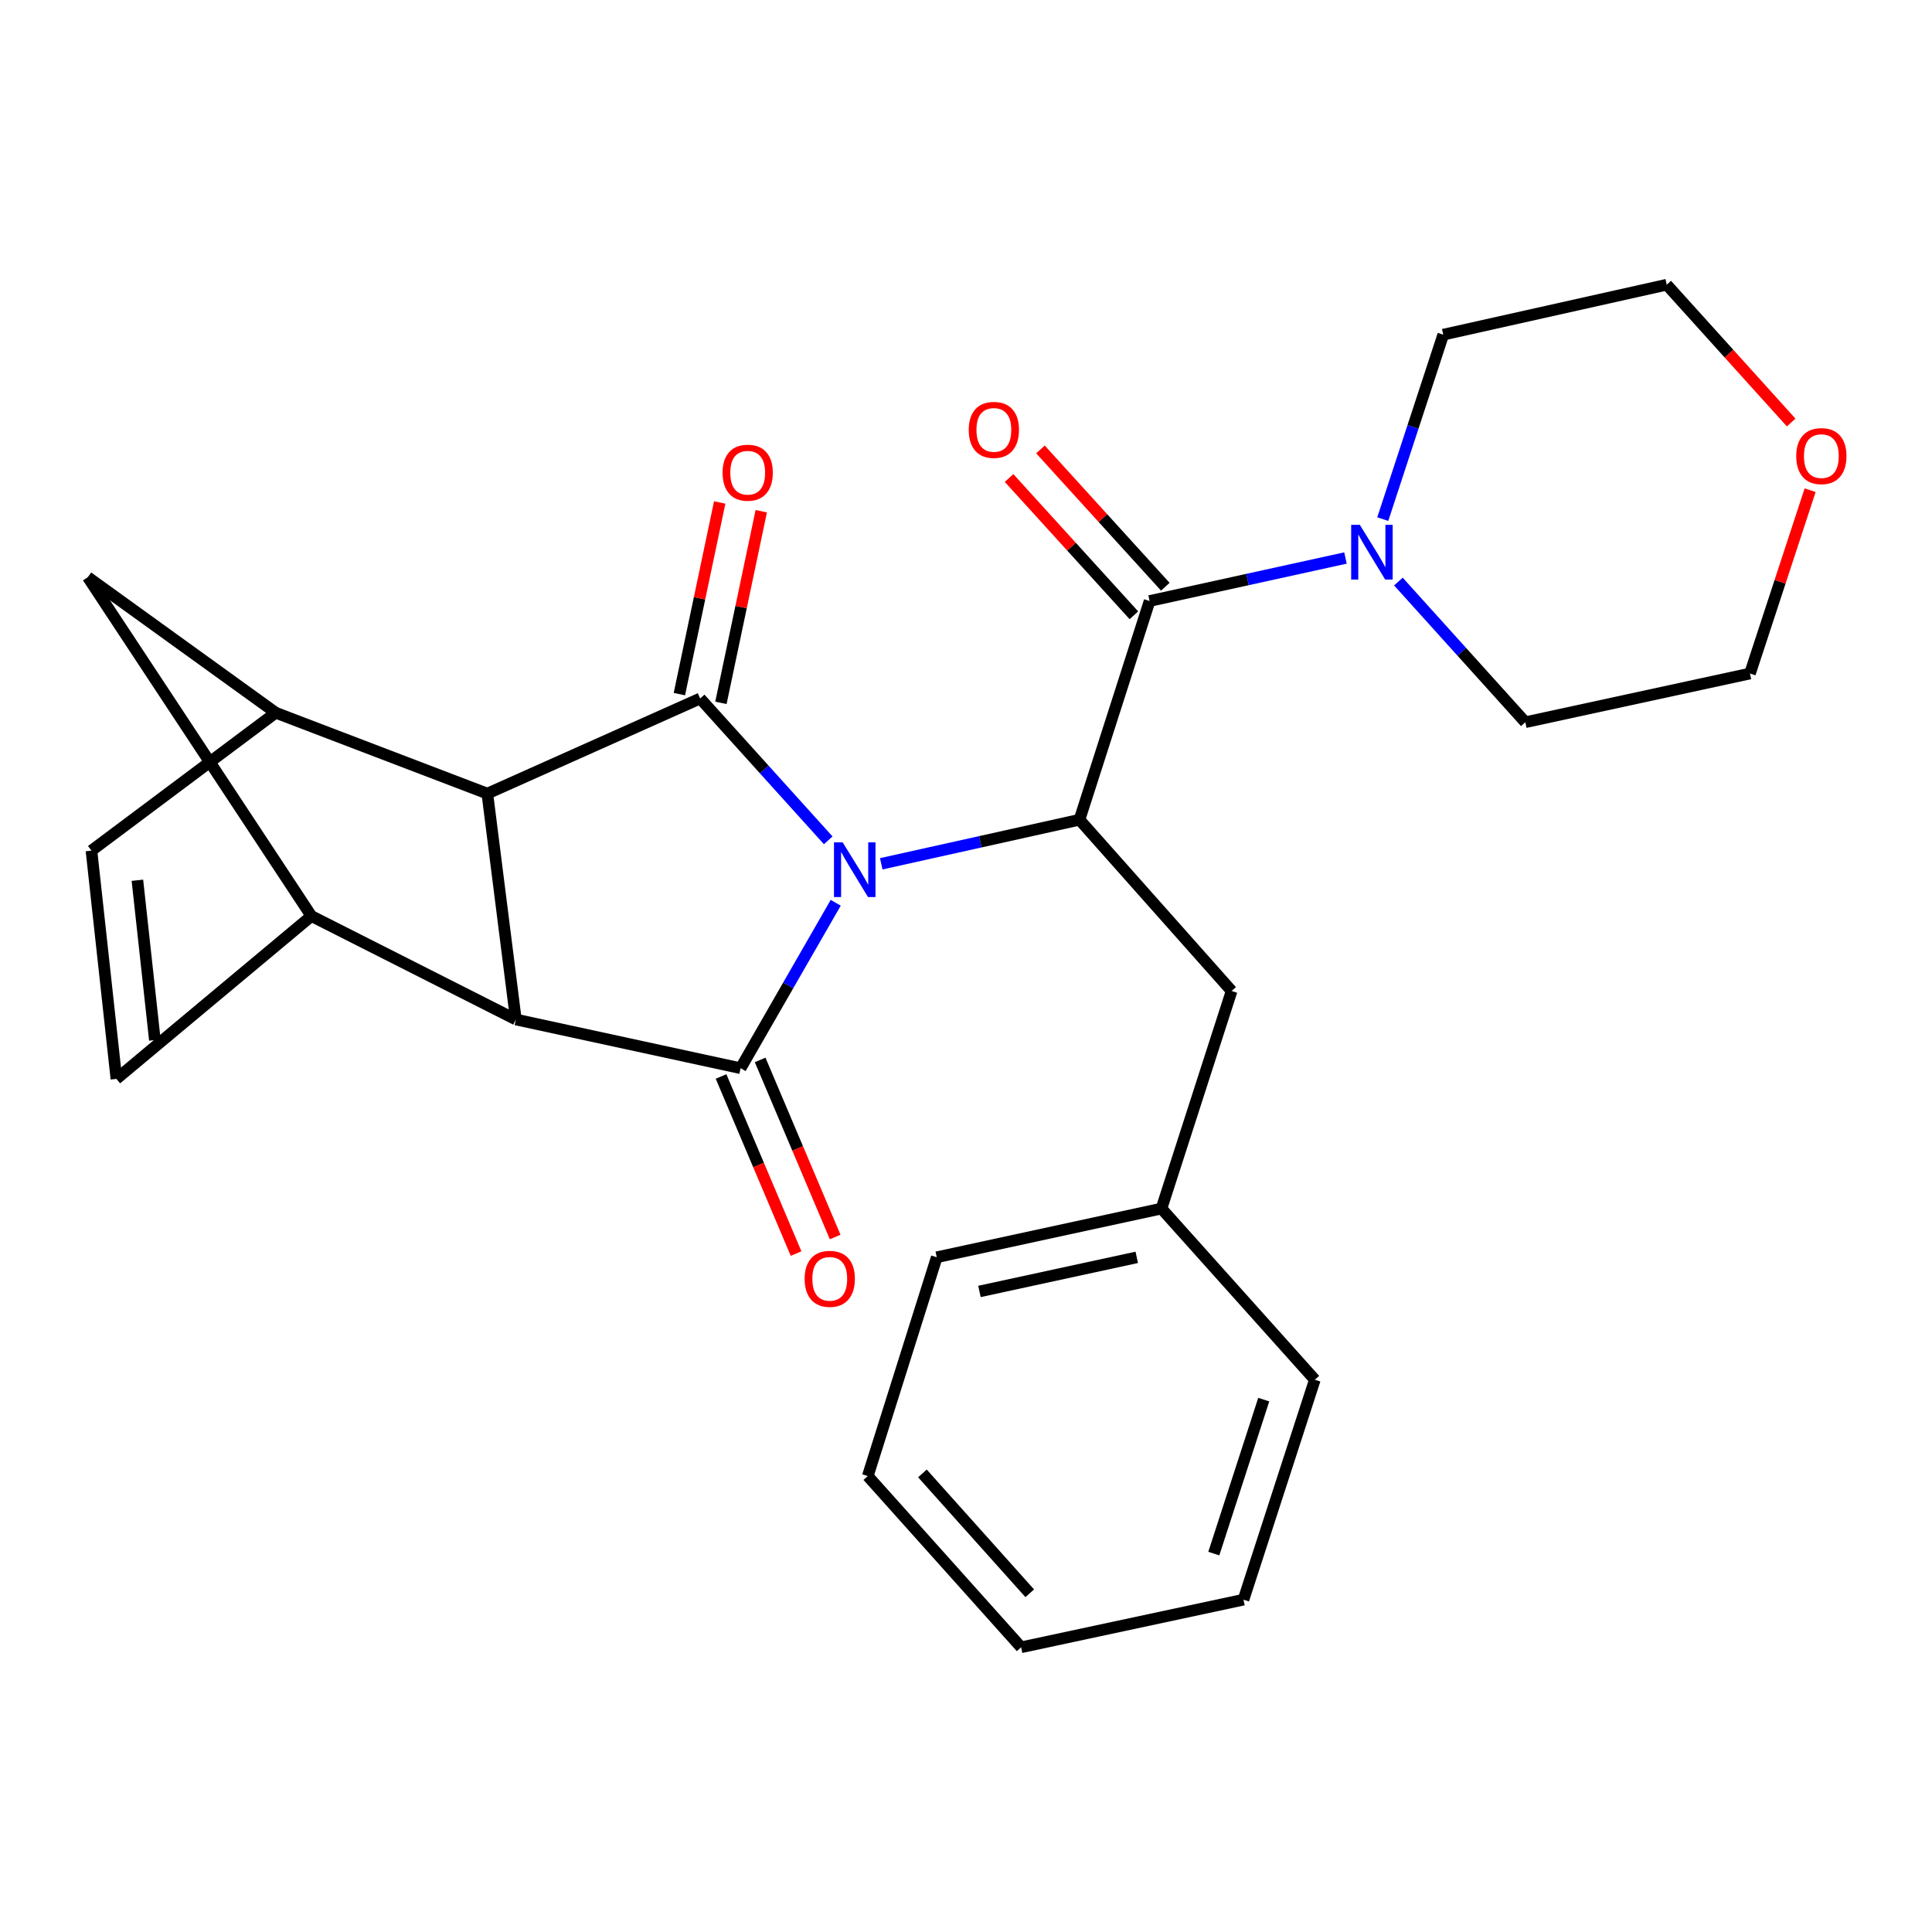 <?xml version='1.0' encoding='iso-8859-1'?>
<svg version='1.1' baseProfile='full'
              xmlns='http://www.w3.org/2000/svg'
                      xmlns:rdkit='http://www.rdkit.org/xml'
                      xmlns:xlink='http://www.w3.org/1999/xlink'
                  xml:space='preserve'
width='1000px' height='1000px' viewBox='0 0 1000 1000'>
<!-- END OF HEADER -->
<rect style='opacity:1.0;fill:#FFFFFF;stroke:none' width='1000' height='1000' x='0' y='0'> </rect>
<path class='bond-0' d='M 432.567,467.274 L 407.95,510.088' style='fill:none;fill-rule:evenodd;stroke:#0000FF;stroke-width:6px;stroke-linecap:butt;stroke-linejoin:miter;stroke-opacity:1' />
<path class='bond-0' d='M 407.95,510.088 L 383.334,552.901' style='fill:none;fill-rule:evenodd;stroke:#000000;stroke-width:6px;stroke-linecap:butt;stroke-linejoin:miter;stroke-opacity:1' />
<path class='bond-1' d='M 428.687,434.952 L 395.541,398.246' style='fill:none;fill-rule:evenodd;stroke:#0000FF;stroke-width:6px;stroke-linecap:butt;stroke-linejoin:miter;stroke-opacity:1' />
<path class='bond-1' d='M 395.541,398.246 L 362.395,361.54' style='fill:none;fill-rule:evenodd;stroke:#000000;stroke-width:6px;stroke-linecap:butt;stroke-linejoin:miter;stroke-opacity:1' />
<path class='bond-4' d='M 456.131,447.102 L 507.434,435.697' style='fill:none;fill-rule:evenodd;stroke:#0000FF;stroke-width:6px;stroke-linecap:butt;stroke-linejoin:miter;stroke-opacity:1' />
<path class='bond-4' d='M 507.434,435.697 L 558.738,424.293' style='fill:none;fill-rule:evenodd;stroke:#000000;stroke-width:6px;stroke-linecap:butt;stroke-linejoin:miter;stroke-opacity:1' />
<path class='bond-2' d='M 383.334,552.901 L 267.008,527.69' style='fill:none;fill-rule:evenodd;stroke:#000000;stroke-width:6px;stroke-linecap:butt;stroke-linejoin:miter;stroke-opacity:1' />
<path class='bond-12' d='M 373.216,557.187 L 392.631,603.018' style='fill:none;fill-rule:evenodd;stroke:#000000;stroke-width:6px;stroke-linecap:butt;stroke-linejoin:miter;stroke-opacity:1' />
<path class='bond-12' d='M 392.631,603.018 L 412.046,648.848' style='fill:none;fill-rule:evenodd;stroke:#FF0000;stroke-width:6px;stroke-linecap:butt;stroke-linejoin:miter;stroke-opacity:1' />
<path class='bond-12' d='M 393.451,548.615 L 412.866,594.446' style='fill:none;fill-rule:evenodd;stroke:#000000;stroke-width:6px;stroke-linecap:butt;stroke-linejoin:miter;stroke-opacity:1' />
<path class='bond-12' d='M 412.866,594.446 L 432.281,640.276' style='fill:none;fill-rule:evenodd;stroke:#FF0000;stroke-width:6px;stroke-linecap:butt;stroke-linejoin:miter;stroke-opacity:1' />
<path class='bond-3' d='M 362.395,361.54 L 252.247,410.766' style='fill:none;fill-rule:evenodd;stroke:#000000;stroke-width:6px;stroke-linecap:butt;stroke-linejoin:miter;stroke-opacity:1' />
<path class='bond-13' d='M 373.148,363.803 L 383.587,314.203' style='fill:none;fill-rule:evenodd;stroke:#000000;stroke-width:6px;stroke-linecap:butt;stroke-linejoin:miter;stroke-opacity:1' />
<path class='bond-13' d='M 383.587,314.203 L 394.026,264.602' style='fill:none;fill-rule:evenodd;stroke:#FF0000;stroke-width:6px;stroke-linecap:butt;stroke-linejoin:miter;stroke-opacity:1' />
<path class='bond-13' d='M 351.643,359.277 L 362.082,309.677' style='fill:none;fill-rule:evenodd;stroke:#000000;stroke-width:6px;stroke-linecap:butt;stroke-linejoin:miter;stroke-opacity:1' />
<path class='bond-13' d='M 362.082,309.677 L 372.521,260.076' style='fill:none;fill-rule:evenodd;stroke:#FF0000;stroke-width:6px;stroke-linecap:butt;stroke-linejoin:miter;stroke-opacity:1' />
<path class='bond-6' d='M 267.008,527.69 L 161.182,474.142' style='fill:none;fill-rule:evenodd;stroke:#000000;stroke-width:6px;stroke-linecap:butt;stroke-linejoin:miter;stroke-opacity:1' />
<path class='bond-27' d='M 267.008,527.69 L 252.247,410.766' style='fill:none;fill-rule:evenodd;stroke:#000000;stroke-width:6px;stroke-linecap:butt;stroke-linejoin:miter;stroke-opacity:1' />
<path class='bond-7' d='M 252.247,410.766 L 142.71,368.914' style='fill:none;fill-rule:evenodd;stroke:#000000;stroke-width:6px;stroke-linecap:butt;stroke-linejoin:miter;stroke-opacity:1' />
<path class='bond-5' d='M 558.738,424.293 L 595.034,311.081' style='fill:none;fill-rule:evenodd;stroke:#000000;stroke-width:6px;stroke-linecap:butt;stroke-linejoin:miter;stroke-opacity:1' />
<path class='bond-14' d='M 558.738,424.293 L 637.484,512.929' style='fill:none;fill-rule:evenodd;stroke:#000000;stroke-width:6px;stroke-linecap:butt;stroke-linejoin:miter;stroke-opacity:1' />
<path class='bond-8' d='M 595.034,311.081 L 645.726,299.953' style='fill:none;fill-rule:evenodd;stroke:#000000;stroke-width:6px;stroke-linecap:butt;stroke-linejoin:miter;stroke-opacity:1' />
<path class='bond-8' d='M 645.726,299.953 L 696.417,288.825' style='fill:none;fill-rule:evenodd;stroke:#0000FF;stroke-width:6px;stroke-linecap:butt;stroke-linejoin:miter;stroke-opacity:1' />
<path class='bond-15' d='M 603.164,303.688 L 570.854,268.159' style='fill:none;fill-rule:evenodd;stroke:#000000;stroke-width:6px;stroke-linecap:butt;stroke-linejoin:miter;stroke-opacity:1' />
<path class='bond-15' d='M 570.854,268.159 L 538.544,232.63' style='fill:none;fill-rule:evenodd;stroke:#FF0000;stroke-width:6px;stroke-linecap:butt;stroke-linejoin:miter;stroke-opacity:1' />
<path class='bond-15' d='M 586.905,318.473 L 554.596,282.944' style='fill:none;fill-rule:evenodd;stroke:#000000;stroke-width:6px;stroke-linecap:butt;stroke-linejoin:miter;stroke-opacity:1' />
<path class='bond-15' d='M 554.596,282.944 L 522.286,247.415' style='fill:none;fill-rule:evenodd;stroke:#FF0000;stroke-width:6px;stroke-linecap:butt;stroke-linejoin:miter;stroke-opacity:1' />
<path class='bond-9' d='M 161.182,474.142 L 60.252,558.444' style='fill:none;fill-rule:evenodd;stroke:#000000;stroke-width:6px;stroke-linecap:butt;stroke-linejoin:miter;stroke-opacity:1' />
<path class='bond-28' d='M 161.182,474.142 L 45.455,298.75' style='fill:none;fill-rule:evenodd;stroke:#000000;stroke-width:6px;stroke-linecap:butt;stroke-linejoin:miter;stroke-opacity:1' />
<path class='bond-10' d='M 142.71,368.914 L 47.335,440.287' style='fill:none;fill-rule:evenodd;stroke:#000000;stroke-width:6px;stroke-linecap:butt;stroke-linejoin:miter;stroke-opacity:1' />
<path class='bond-11' d='M 142.71,368.914 L 45.455,298.75' style='fill:none;fill-rule:evenodd;stroke:#000000;stroke-width:6px;stroke-linecap:butt;stroke-linejoin:miter;stroke-opacity:1' />
<path class='bond-18' d='M 723.806,301.007 L 756.657,337.415' style='fill:none;fill-rule:evenodd;stroke:#0000FF;stroke-width:6px;stroke-linecap:butt;stroke-linejoin:miter;stroke-opacity:1' />
<path class='bond-18' d='M 756.657,337.415 L 789.509,373.822' style='fill:none;fill-rule:evenodd;stroke:#000000;stroke-width:6px;stroke-linecap:butt;stroke-linejoin:miter;stroke-opacity:1' />
<path class='bond-19' d='M 715.717,268.698 L 731.369,220.959' style='fill:none;fill-rule:evenodd;stroke:#0000FF;stroke-width:6px;stroke-linecap:butt;stroke-linejoin:miter;stroke-opacity:1' />
<path class='bond-19' d='M 731.369,220.959 L 747.022,173.219' style='fill:none;fill-rule:evenodd;stroke:#000000;stroke-width:6px;stroke-linecap:butt;stroke-linejoin:miter;stroke-opacity:1' />
<path class='bond-29' d='M 60.252,558.444 L 47.335,440.287' style='fill:none;fill-rule:evenodd;stroke:#000000;stroke-width:6px;stroke-linecap:butt;stroke-linejoin:miter;stroke-opacity:1' />
<path class='bond-29' d='M 80.16,538.332 L 71.118,455.622' style='fill:none;fill-rule:evenodd;stroke:#000000;stroke-width:6px;stroke-linecap:butt;stroke-linejoin:miter;stroke-opacity:1' />
<path class='bond-17' d='M 637.484,512.929 L 601.175,625.543' style='fill:none;fill-rule:evenodd;stroke:#000000;stroke-width:6px;stroke-linecap:butt;stroke-linejoin:miter;stroke-opacity:1' />
<path class='bond-16' d='M 927.104,218.691 L 894.902,183.026' style='fill:none;fill-rule:evenodd;stroke:#FF0000;stroke-width:6px;stroke-linecap:butt;stroke-linejoin:miter;stroke-opacity:1' />
<path class='bond-16' d='M 894.902,183.026 L 862.7,147.361' style='fill:none;fill-rule:evenodd;stroke:#000000;stroke-width:6px;stroke-linecap:butt;stroke-linejoin:miter;stroke-opacity:1' />
<path class='bond-30' d='M 936.915,253.72 L 921.35,301.165' style='fill:none;fill-rule:evenodd;stroke:#FF0000;stroke-width:6px;stroke-linecap:butt;stroke-linejoin:miter;stroke-opacity:1' />
<path class='bond-30' d='M 921.35,301.165 L 905.785,348.611' style='fill:none;fill-rule:evenodd;stroke:#000000;stroke-width:6px;stroke-linecap:butt;stroke-linejoin:miter;stroke-opacity:1' />
<path class='bond-22' d='M 601.175,625.543 L 484.862,650.754' style='fill:none;fill-rule:evenodd;stroke:#000000;stroke-width:6px;stroke-linecap:butt;stroke-linejoin:miter;stroke-opacity:1' />
<path class='bond-22' d='M 588.384,650.802 L 506.964,668.45' style='fill:none;fill-rule:evenodd;stroke:#000000;stroke-width:6px;stroke-linecap:butt;stroke-linejoin:miter;stroke-opacity:1' />
<path class='bond-23' d='M 601.175,625.543 L 680.557,714.143' style='fill:none;fill-rule:evenodd;stroke:#000000;stroke-width:6px;stroke-linecap:butt;stroke-linejoin:miter;stroke-opacity:1' />
<path class='bond-20' d='M 789.509,373.822 L 905.785,348.611' style='fill:none;fill-rule:evenodd;stroke:#000000;stroke-width:6px;stroke-linecap:butt;stroke-linejoin:miter;stroke-opacity:1' />
<path class='bond-21' d='M 747.022,173.219 L 862.7,147.361' style='fill:none;fill-rule:evenodd;stroke:#000000;stroke-width:6px;stroke-linecap:butt;stroke-linejoin:miter;stroke-opacity:1' />
<path class='bond-25' d='M 484.862,650.754 L 449.163,764.003' style='fill:none;fill-rule:evenodd;stroke:#000000;stroke-width:6px;stroke-linecap:butt;stroke-linejoin:miter;stroke-opacity:1' />
<path class='bond-24' d='M 680.557,714.143 L 643.625,827.99' style='fill:none;fill-rule:evenodd;stroke:#000000;stroke-width:6px;stroke-linecap:butt;stroke-linejoin:miter;stroke-opacity:1' />
<path class='bond-24' d='M 654.114,724.439 L 628.262,804.132' style='fill:none;fill-rule:evenodd;stroke:#000000;stroke-width:6px;stroke-linecap:butt;stroke-linejoin:miter;stroke-opacity:1' />
<path class='bond-26' d='M 643.625,827.99 L 528.533,852.639' style='fill:none;fill-rule:evenodd;stroke:#000000;stroke-width:6px;stroke-linecap:butt;stroke-linejoin:miter;stroke-opacity:1' />
<path class='bond-31' d='M 449.163,764.003 L 528.533,852.639' style='fill:none;fill-rule:evenodd;stroke:#000000;stroke-width:6px;stroke-linecap:butt;stroke-linejoin:miter;stroke-opacity:1' />
<path class='bond-31' d='M 477.44,762.639 L 532.999,824.684' style='fill:none;fill-rule:evenodd;stroke:#000000;stroke-width:6px;stroke-linecap:butt;stroke-linejoin:miter;stroke-opacity:1' />
<path  class='atom-0' d='M 436.152 435.991
L 445.432 450.991
Q 446.352 452.471, 447.832 455.151
Q 449.312 457.831, 449.392 457.991
L 449.392 435.991
L 453.152 435.991
L 453.152 464.311
L 449.272 464.311
L 439.312 447.911
Q 438.152 445.991, 436.912 443.791
Q 435.712 441.591, 435.352 440.911
L 435.352 464.311
L 431.672 464.311
L 431.672 435.991
L 436.152 435.991
' fill='#0000FF'/>
<path  class='atom-9' d='M 703.842 271.661
L 713.122 286.661
Q 714.042 288.141, 715.522 290.821
Q 717.002 293.501, 717.082 293.661
L 717.082 271.661
L 720.842 271.661
L 720.842 299.981
L 716.962 299.981
L 707.002 283.581
Q 705.842 281.661, 704.602 279.461
Q 703.402 277.261, 703.042 276.581
L 703.042 299.981
L 699.362 299.981
L 699.362 271.661
L 703.842 271.661
' fill='#0000FF'/>
<path  class='atom-13' d='M 416.483 661.92
Q 416.483 655.12, 419.843 651.32
Q 423.203 647.52, 429.483 647.52
Q 435.763 647.52, 439.123 651.32
Q 442.483 655.12, 442.483 661.92
Q 442.483 668.8, 439.083 672.72
Q 435.683 676.6, 429.483 676.6
Q 423.243 676.6, 419.843 672.72
Q 416.483 668.84, 416.483 661.92
M 429.483 673.4
Q 433.803 673.4, 436.123 670.52
Q 438.483 667.6, 438.483 661.92
Q 438.483 656.36, 436.123 653.56
Q 433.803 650.72, 429.483 650.72
Q 425.163 650.72, 422.803 653.52
Q 420.483 656.32, 420.483 661.92
Q 420.483 667.64, 422.803 670.52
Q 425.163 673.4, 429.483 673.4
' fill='#FF0000'/>
<path  class='atom-14' d='M 374.008 244.672
Q 374.008 237.872, 377.368 234.072
Q 380.728 230.272, 387.008 230.272
Q 393.288 230.272, 396.648 234.072
Q 400.008 237.872, 400.008 244.672
Q 400.008 251.552, 396.608 255.472
Q 393.208 259.352, 387.008 259.352
Q 380.768 259.352, 377.368 255.472
Q 374.008 251.592, 374.008 244.672
M 387.008 256.152
Q 391.328 256.152, 393.648 253.272
Q 396.008 250.352, 396.008 244.672
Q 396.008 239.112, 393.648 236.312
Q 391.328 233.472, 387.008 233.472
Q 382.688 233.472, 380.328 236.272
Q 378.008 239.072, 378.008 244.672
Q 378.008 250.392, 380.328 253.272
Q 382.688 256.152, 387.008 256.152
' fill='#FF0000'/>
<path  class='atom-16' d='M 501.42 222.513
Q 501.42 215.713, 504.78 211.913
Q 508.14 208.113, 514.42 208.113
Q 520.7 208.113, 524.06 211.913
Q 527.42 215.713, 527.42 222.513
Q 527.42 229.393, 524.02 233.313
Q 520.62 237.193, 514.42 237.193
Q 508.18 237.193, 504.78 233.313
Q 501.42 229.433, 501.42 222.513
M 514.42 233.993
Q 518.74 233.993, 521.06 231.113
Q 523.42 228.193, 523.42 222.513
Q 523.42 216.953, 521.06 214.153
Q 518.74 211.313, 514.42 211.313
Q 510.1 211.313, 507.74 214.113
Q 505.42 216.913, 505.42 222.513
Q 505.42 228.233, 507.74 231.113
Q 510.1 233.993, 514.42 233.993
' fill='#FF0000'/>
<path  class='atom-17' d='M 929.729 236.077
Q 929.729 229.277, 933.089 225.477
Q 936.449 221.677, 942.729 221.677
Q 949.009 221.677, 952.369 225.477
Q 955.729 229.277, 955.729 236.077
Q 955.729 242.957, 952.329 246.877
Q 948.929 250.757, 942.729 250.757
Q 936.489 250.757, 933.089 246.877
Q 929.729 242.997, 929.729 236.077
M 942.729 247.557
Q 947.049 247.557, 949.369 244.677
Q 951.729 241.757, 951.729 236.077
Q 951.729 230.517, 949.369 227.717
Q 947.049 224.877, 942.729 224.877
Q 938.409 224.877, 936.049 227.677
Q 933.729 230.477, 933.729 236.077
Q 933.729 241.797, 936.049 244.677
Q 938.409 247.557, 942.729 247.557
' fill='#FF0000'/>
</svg>
